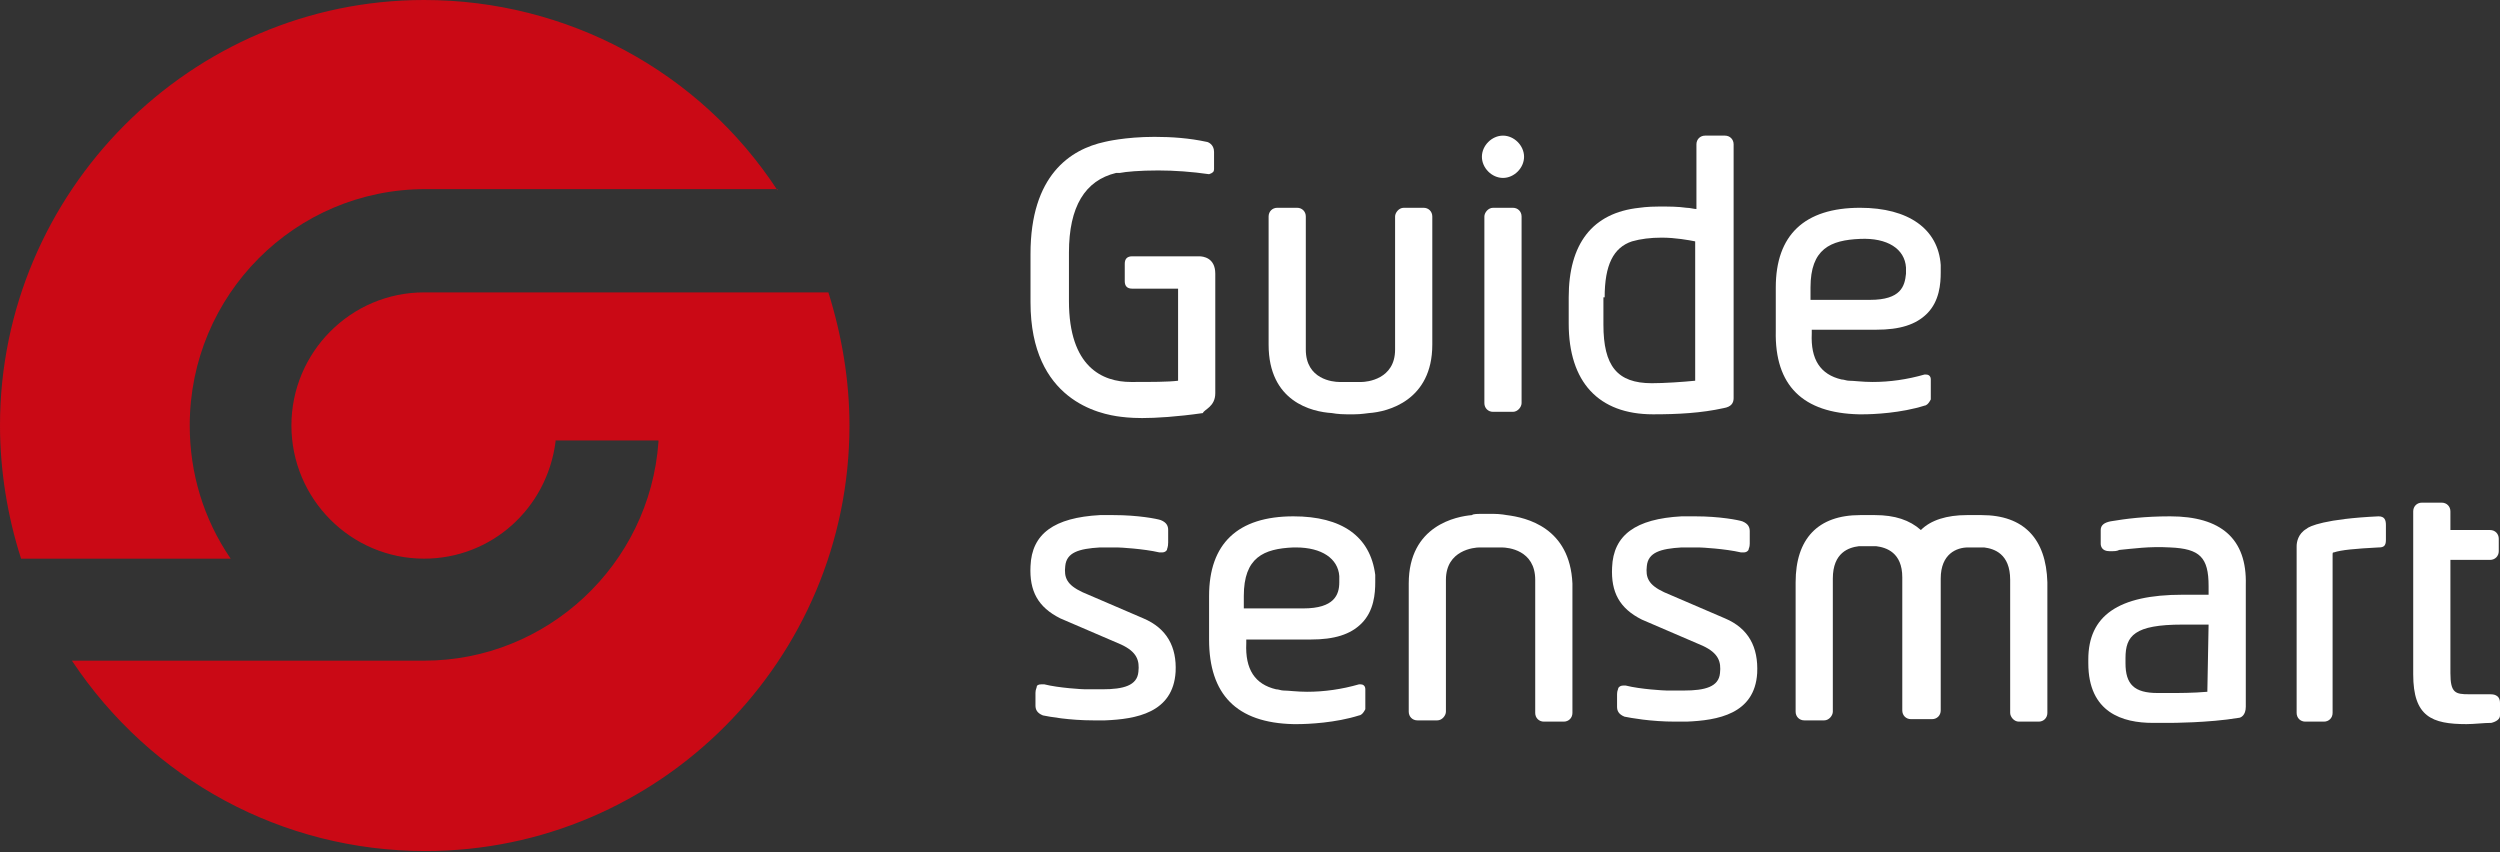 <?xml version="1.0" encoding="UTF-8"?> <svg xmlns="http://www.w3.org/2000/svg" width="176" height="60" viewBox="0 0 176 60" fill="none"><rect x="0" y="0" width="176" height="60" fill="#333333" stroke="none"/><path d="M54.738 13.402C49.238 4.993 39.897 0 29.857 0C13.444 0 0 13.489 0 29.956C0 33.109 0.524 36.35 1.484 39.328H16.238C14.317 36.526 13.357 33.285 13.357 29.956C13.357 20.759 20.778 13.314 29.944 13.314H54.738V13.402Z" fill="#CA0915"></path><path d="M58.318 20.584H29.857C24.706 20.584 20.516 24.788 20.516 29.956C20.516 35.124 24.706 39.329 29.857 39.329C34.571 39.329 38.5 35.825 39.111 31.095V31.007H46.357V31.095C45.746 39.767 38.5 46.511 29.857 46.511H5.063C10.651 54.92 19.905 59.913 29.945 59.913C46.444 59.913 59.802 46.423 59.802 29.956C59.802 26.803 59.278 23.65 58.318 20.584Z" fill="#CA0915"></path><path d="M139.508 36.263H138.984H138.46C137.064 36.263 135.928 36.613 135.23 37.314C134.444 36.613 133.397 36.263 132 36.263H131.476H130.952C127.984 36.263 126.412 37.927 126.412 40.993V50.102C126.412 50.453 126.675 50.715 127.024 50.715H128.421C128.77 50.715 129.031 50.365 129.031 50.102V40.73C129.031 38.891 130.166 38.54 130.864 38.453H131.388H132.087C132.785 38.54 133.921 38.891 133.921 40.642C133.921 40.73 133.921 40.818 133.921 40.905V50.015C133.921 50.365 134.182 50.628 134.531 50.628H136.016C136.365 50.628 136.627 50.365 136.627 50.015V40.993C136.627 40.905 136.627 40.818 136.627 40.73C136.627 38.978 137.762 38.54 138.547 38.54H138.984H139.683C140.38 38.628 141.516 38.978 141.516 40.818V50.19C141.516 50.453 141.777 50.803 142.126 50.803H143.523C143.872 50.803 144.135 50.54 144.135 50.19V40.993C144.047 37.927 142.476 36.263 139.508 36.263Z" fill="white"></path><path d="M175.302 48.876H173.818C172.858 48.876 172.509 48.788 172.509 47.387V39.416H175.302C175.651 39.416 175.913 39.153 175.913 38.803V37.927C175.913 37.577 175.651 37.314 175.302 37.314H172.509V36C172.509 35.65 172.247 35.387 171.897 35.387H170.5C170.151 35.387 169.89 35.65 169.89 36V47.474C169.89 50.453 171.199 50.978 173.643 50.978C174.167 50.978 174.866 50.891 175.39 50.891C175.739 50.803 176 50.628 176 50.365V49.489C176 48.876 175.476 48.876 175.302 48.876Z" fill="white"></path><path d="M152.778 36.35C150.945 36.35 149.635 36.526 148.588 36.701C148.151 36.788 147.89 36.964 147.89 37.314V38.278C147.89 38.453 147.977 38.803 148.5 38.803H148.675C148.85 38.803 149.024 38.803 149.199 38.715C150.159 38.628 151.294 38.453 152.778 38.54C154.873 38.628 155.485 39.241 155.485 41.256V41.869H153.651C149.112 41.869 147.017 43.358 147.017 46.423V46.686C147.017 50.19 149.46 50.891 151.556 50.891H152.778C152.778 50.891 155.485 50.891 157.58 50.54C157.755 50.54 158.104 50.365 158.104 49.752V41.168C158.191 37.927 156.358 36.35 152.778 36.35ZM149.635 46.336C149.635 44.759 150.246 43.971 153.651 43.971H155.485L155.397 48.701C154.437 48.788 153.215 48.788 153.215 48.788H151.905C150.246 48.788 149.635 48.175 149.635 46.686V46.336Z" fill="white"></path><path d="M121.437 43.533L117.158 41.694C116.024 41.168 115.849 40.642 115.936 39.854C116.024 38.891 116.897 38.628 118.381 38.54C118.73 38.54 119.167 38.54 119.603 38.54C119.777 38.54 121.437 38.628 122.571 38.891C122.658 38.891 122.658 38.891 122.746 38.891C123.007 38.891 123.095 38.715 123.095 38.715C123.095 38.628 123.182 38.54 123.182 38.278V37.402C123.182 37.139 123.095 36.876 122.658 36.701C122.397 36.613 121.088 36.35 119.341 36.35C118.992 36.35 118.643 36.35 118.381 36.35C115.151 36.526 113.579 37.664 113.491 39.942C113.405 41.694 114.015 42.832 115.587 43.62L119.865 45.46C121 45.986 121.174 46.599 121.088 47.387C121 48.35 120.04 48.613 118.555 48.613C118.119 48.613 117.682 48.613 117.333 48.613C117.158 48.613 115.5 48.526 114.452 48.263C114.364 48.263 114.364 48.263 114.278 48.263C114.015 48.263 113.928 48.438 113.928 48.438C113.928 48.526 113.841 48.613 113.841 48.876V49.752C113.841 50.015 113.928 50.278 114.364 50.453C114.802 50.54 116.198 50.803 117.945 50.803C118.206 50.803 118.468 50.803 118.73 50.803C120.913 50.715 123.531 50.278 123.706 47.387C123.793 45.548 123.095 44.234 121.437 43.533Z" fill="white"></path><path d="M80.493 43.533L76.215 41.694C75.08 41.168 74.905 40.642 74.993 39.854C75.08 38.891 75.953 38.628 77.437 38.54C77.786 38.54 78.223 38.54 78.659 38.54C78.834 38.54 80.493 38.628 81.627 38.891C81.715 38.891 81.715 38.891 81.802 38.891C82.064 38.891 82.151 38.715 82.151 38.715C82.151 38.628 82.239 38.54 82.239 38.19V37.314C82.239 37.051 82.151 36.788 81.715 36.613C81.453 36.526 80.143 36.263 78.397 36.263C78.048 36.263 77.699 36.263 77.437 36.263C74.207 36.438 72.635 37.577 72.548 39.854C72.461 41.606 73.072 42.745 74.644 43.533L78.921 45.372C80.056 45.898 80.231 46.511 80.143 47.299C80.056 48.263 79.096 48.526 77.612 48.526C77.175 48.526 76.739 48.526 76.389 48.526C76.215 48.526 74.556 48.438 73.508 48.175C73.421 48.175 73.421 48.175 73.334 48.175C73.072 48.175 72.985 48.263 72.985 48.35C72.985 48.438 72.897 48.526 72.897 48.788V49.664C72.897 49.927 72.985 50.19 73.421 50.365C73.858 50.453 75.254 50.715 77.001 50.715C77.262 50.715 77.524 50.715 77.786 50.715C79.969 50.628 82.588 50.19 82.763 47.299C82.85 45.548 82.151 44.234 80.493 43.533Z" fill="white"></path><path d="M106.072 36.263C106.072 36.263 105.635 36.175 105.111 36.175C105.111 36.175 104.936 36.175 104.85 36.175C104.762 36.175 104.587 36.175 104.587 36.175C103.977 36.175 103.714 36.175 103.627 36.263C102.58 36.351 99.175 36.964 99.175 41.081V50.102C99.175 50.453 99.437 50.715 99.786 50.715H101.183C101.532 50.715 101.793 50.365 101.793 50.102V40.818C101.793 38.716 103.802 38.54 104.151 38.54C104.151 38.54 104.5 38.54 104.936 38.54C105.374 38.54 105.723 38.54 105.723 38.54C106.159 38.54 108.079 38.716 108.079 40.818V50.19C108.079 50.54 108.342 50.803 108.691 50.803H110.088C110.436 50.803 110.699 50.54 110.699 50.19V41.081C110.524 37.139 107.469 36.438 106.072 36.263Z" fill="white"></path><path d="M93.762 29.08C93.762 29.08 94.199 29.168 94.81 29.168C94.81 29.168 94.984 29.168 95.072 29.168C95.159 29.168 95.333 29.168 95.333 29.168C95.857 29.168 96.294 29.08 96.381 29.08C97.691 28.993 100.834 28.204 100.834 24.263V15.241C100.834 14.891 100.571 14.628 100.222 14.628H98.825C98.476 14.628 98.214 14.978 98.214 15.241V24.613C98.214 26.715 96.207 26.891 95.857 26.891C95.857 26.891 95.508 26.891 95.072 26.891C94.635 26.891 94.286 26.891 94.286 26.891C93.849 26.891 91.929 26.715 91.929 24.613V15.241C91.929 14.891 91.667 14.628 91.318 14.628H89.921C89.572 14.628 89.31 14.891 89.31 15.241V24.263C89.31 28.292 92.365 28.993 93.762 29.08Z" fill="white"></path><path d="M91.056 36.35C87.127 36.35 85.119 38.278 85.119 41.956V45.022C85.119 48.876 87.04 50.891 91.056 50.978C91.056 50.978 91.143 50.978 91.318 50.978C92.103 50.978 94.024 50.891 95.683 50.365C95.77 50.365 95.945 50.278 96.119 49.927C96.119 49.927 96.119 49.84 96.119 49.752V49.664V48.526C96.119 48.263 95.945 48.175 95.77 48.175C95.683 48.175 95.683 48.175 95.683 48.175C94.46 48.526 93.238 48.701 92.016 48.701C91.318 48.701 90.706 48.613 90.357 48.613C90.183 48.613 90.008 48.526 89.833 48.526C88.349 48.175 87.651 47.124 87.738 45.285V45.022H92.278C93.936 45.022 95.072 44.672 95.857 43.883C96.73 43.007 96.817 41.781 96.817 40.993V40.818C96.817 40.642 96.817 40.555 96.817 40.467C96.468 37.752 94.46 36.35 91.056 36.35ZM94.286 40.993C94.286 41.869 93.936 42.832 91.754 42.832H87.564V41.956C87.564 39.241 88.96 38.628 91.056 38.54C91.143 38.54 91.143 38.54 91.23 38.54C93.064 38.54 94.198 39.329 94.286 40.555C94.286 40.73 94.286 40.818 94.286 40.993Z" fill="white"></path><path d="M130.865 29.168C130.865 29.168 130.952 29.168 131.127 29.168C131.913 29.168 133.833 29.08 135.492 28.555C135.579 28.555 135.754 28.467 135.928 28.117C135.928 28.117 135.928 28.029 135.928 27.942V27.854V26.715C135.928 26.453 135.754 26.365 135.579 26.365C135.492 26.365 135.492 26.365 135.492 26.365C134.27 26.715 133.048 26.891 131.825 26.891C131.127 26.891 130.516 26.803 130.167 26.803C129.992 26.803 129.818 26.715 129.643 26.715C128.158 26.365 127.46 25.314 127.548 23.475V23.212H132.088C133.746 23.212 134.88 22.861 135.667 22.073C136.54 21.197 136.627 19.971 136.627 19.183V19.007C136.627 18.832 136.627 18.745 136.627 18.657C136.452 16.117 134.357 14.628 130.952 14.628C127.024 14.628 125.015 16.555 125.015 20.234V23.299C124.929 27.153 126.936 29.08 130.865 29.168ZM127.46 21.11V20.234C127.46 17.518 128.857 16.905 130.952 16.818C132.873 16.73 134.095 17.518 134.182 18.832C134.182 19.007 134.182 19.095 134.182 19.27C134.095 20.146 133.833 21.11 131.651 21.11H127.46Z" fill="white"></path><path d="M105.111 14.628C104.762 14.628 104.5 14.978 104.5 15.241V28.38C104.5 28.73 104.762 28.993 105.111 28.993H106.508C106.857 28.993 107.119 28.642 107.119 28.38V15.241C107.119 14.891 106.857 14.628 106.508 14.628H105.111Z" fill="white"></path><path d="M121.35 28.73C121.874 28.642 122.047 28.38 122.047 28.029V10.161C122.047 9.81 121.786 9.548 121.437 9.548H120.04C119.69 9.548 119.429 9.81 119.429 10.161V14.716C119.254 14.716 118.992 14.628 118.731 14.628C118.119 14.54 117.508 14.54 116.81 14.54C115.937 14.54 115.413 14.628 115.413 14.628C112.095 14.978 110.437 17.168 110.437 20.934V22.774C110.437 26.891 112.531 29.168 116.373 29.168C118.119 29.168 119.778 29.08 121.35 28.73ZM112.968 20.934C112.968 18.657 113.579 17.431 114.889 16.993C115.5 16.818 116.198 16.73 116.984 16.73C117.944 16.73 118.905 16.905 119.341 16.993V26.803C118.468 26.891 117.159 26.978 116.286 26.978C113.841 26.978 112.881 25.752 112.881 22.861V20.934H112.968Z" fill="white"></path><path d="M167.444 36.35C163.691 36.526 162.556 37.051 162.382 37.226C161.77 37.577 161.683 38.19 161.683 38.453V50.19C161.683 50.54 161.945 50.803 162.294 50.803H163.604C163.953 50.803 164.215 50.54 164.215 50.19V39.153C164.215 38.891 164.215 38.891 164.301 38.891C164.825 38.715 165.786 38.628 167.444 38.54C167.794 38.54 167.968 38.453 167.968 38.015V36.964C167.968 36.613 167.881 36.35 167.444 36.35Z" fill="white"></path><path d="M85.556 27.679V19.27C85.556 18.132 84.683 18.044 84.421 18.044H79.707C79.358 18.044 79.183 18.219 79.183 18.57V19.796C79.183 20.146 79.358 20.321 79.707 20.321H82.937V26.803C82.238 26.891 81.103 26.891 79.619 26.891C77.611 26.891 75.254 25.84 75.254 21.197V17.781C75.254 14.54 76.389 12.701 78.572 12.175H78.659C78.746 12.175 78.746 12.175 78.834 12.175C79.27 12.088 80.23 12 81.54 12C82.675 12 83.897 12.088 85.119 12.263C85.381 12.175 85.469 12.088 85.469 11.913V10.686C85.469 10.161 85.032 9.986 84.945 9.986C83.723 9.723 82.5 9.635 81.278 9.635C79.183 9.635 77.786 9.986 77.786 9.986C75.341 10.511 72.548 12.351 72.548 17.869V21.285C72.548 28.205 77.437 29.168 78.921 29.343C78.921 29.343 79.532 29.431 80.405 29.431C81.365 29.431 82.85 29.343 84.683 29.081C84.77 28.818 85.556 28.642 85.556 27.679Z" fill="white"></path><path d="M105.811 12.526C106.596 12.526 107.294 11.825 107.294 11.037C107.294 10.248 106.596 9.548 105.811 9.548C105.024 9.548 104.326 10.248 104.326 11.037C104.326 11.825 105.024 12.526 105.811 12.526Z" fill="white"></path></svg> 